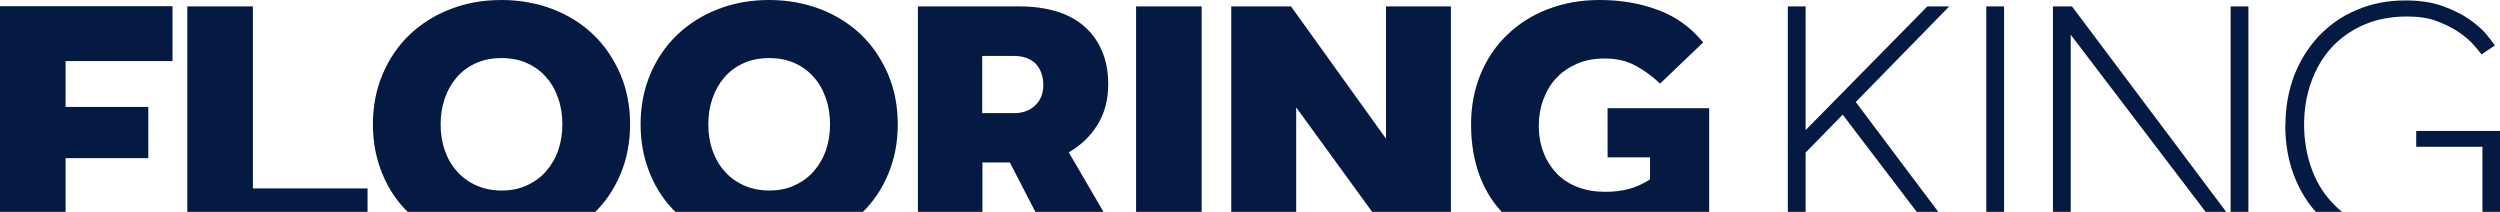 <svg width="1180" height="100" viewBox="0 0 1180 100" fill="none" xmlns="http://www.w3.org/2000/svg">
<path d="M0 114.712V2.934H81.432V28.83H30.954V50.477H70.001V74.654H30.954V114.712H0ZM88.412 114.814V3.035H119.366V88.917H173.485V114.814H88.412ZM176.014 58.671C176.014 50.174 177.531 42.284 180.566 35.102C183.601 27.919 187.849 21.648 193.21 16.489C198.673 11.33 205.046 7.182 212.531 4.35C219.916 1.416 228.009 0 236.708 0C245.408 0 253.601 1.517 260.986 4.35C268.471 7.283 274.844 11.33 280.206 16.489C285.567 21.648 289.715 27.919 292.85 35.102C295.885 42.284 297.402 50.174 297.402 58.671C297.402 67.168 295.885 75.059 292.85 82.241C289.816 89.423 285.668 95.594 280.206 100.753C274.844 105.912 268.471 110.059 260.986 112.993C253.5 115.926 245.408 117.444 236.708 117.444C228.009 117.444 219.815 115.926 212.43 112.993C205.046 110.059 198.673 105.912 193.21 100.753C187.748 95.594 183.499 89.423 180.566 82.241C177.531 75.059 176.014 67.168 176.014 58.671ZM207.979 58.671C207.979 62.92 208.586 67.067 209.901 70.81C211.216 74.654 213.037 77.891 215.566 80.724C217.994 83.556 221.029 85.781 224.569 87.4C228.11 89.018 232.156 89.929 236.708 89.929C241.26 89.929 245.306 89.12 248.847 87.4C252.387 85.781 255.422 83.556 257.85 80.724C260.278 77.891 262.2 74.654 263.515 70.81C264.83 66.966 265.437 62.92 265.437 58.671C265.437 54.423 264.83 50.275 263.515 46.532C262.2 42.688 260.379 39.35 257.85 36.518C255.422 33.685 252.387 31.46 248.847 29.841C245.306 28.223 241.26 27.414 236.708 27.414C232.156 27.414 228.11 28.223 224.569 29.841C221.029 31.46 217.994 33.685 215.566 36.518C213.138 39.35 211.216 42.688 209.901 46.532C208.586 50.376 207.979 54.423 207.979 58.671ZM302.359 58.671C302.359 50.174 303.877 42.284 306.911 35.102C309.946 27.919 314.195 21.648 319.556 16.489C325.018 11.33 331.391 7.182 338.877 4.35C346.261 1.416 354.354 0 363.054 0C371.753 0 379.947 1.517 387.331 4.35C394.817 7.283 401.19 11.33 406.551 16.489C411.913 21.648 416.06 27.919 419.196 35.102C422.231 42.284 423.748 50.174 423.748 58.671C423.748 67.168 422.231 75.059 419.196 82.241C416.161 89.423 412.014 95.594 406.551 100.753C401.19 105.912 394.817 110.059 387.331 112.993C379.846 115.926 371.753 117.444 363.054 117.444C354.354 117.444 346.16 115.926 338.776 112.993C331.391 110.059 325.018 105.912 319.556 100.753C314.093 95.594 309.845 89.423 306.911 82.241C303.877 75.059 302.359 67.168 302.359 58.671ZM334.325 58.671C334.325 62.92 334.932 67.067 336.247 70.81C337.562 74.654 339.383 77.891 341.912 80.724C344.339 83.556 347.374 85.781 350.915 87.4C354.455 89.018 358.501 89.929 363.054 89.929C367.606 89.929 371.652 89.12 375.192 87.4C378.733 85.781 381.768 83.556 384.195 80.724C386.623 77.891 388.545 74.654 389.86 70.81C391.175 66.966 391.782 62.92 391.782 58.671C391.782 54.423 391.175 50.275 389.86 46.532C388.545 42.688 386.724 39.35 384.195 36.518C381.768 33.685 378.733 31.46 375.192 29.841C371.652 28.223 367.606 27.414 363.054 27.414C358.501 27.414 354.455 28.223 350.915 29.841C347.374 31.46 344.339 33.685 341.912 36.518C339.484 39.35 337.562 42.688 336.247 46.532C334.932 50.376 334.325 54.423 334.325 58.671ZM433.257 114.814V3.035H481.509C487.78 3.035 493.546 3.844 498.604 5.361C503.662 6.879 508.012 9.205 511.654 12.341C515.295 15.477 518.027 19.22 520.05 23.873C522.073 28.425 523.084 33.786 523.084 39.755C523.084 47.139 521.365 53.512 518.027 58.873C514.688 64.336 510.136 68.585 504.471 71.923L529.558 114.915H496.379L476.653 76.677H463.705V114.915H433.358L433.257 114.814ZM463.503 53.411H478.575C482.622 53.411 486.061 52.197 488.59 49.769C491.119 47.342 492.434 44.206 492.434 40.16C492.434 35.911 491.22 32.573 488.792 30.044C486.364 27.616 482.925 26.402 478.474 26.402H463.604V53.31L463.503 53.411ZM536.235 114.814V3.035H567.189V114.814H536.235ZM581.149 114.814V3.035H609.372L654.184 65.449V3.035H684.835V114.814H658.433L611.799 50.68V114.814H581.149ZM694.344 58.671C694.344 50.174 695.861 42.284 698.795 35.102C701.728 27.919 705.977 21.648 711.338 16.489C716.699 11.33 723.072 7.182 730.558 4.35C738.044 1.416 746.237 0 755.139 0C764.85 0 773.955 1.517 782.452 4.653C790.949 7.789 798.03 12.847 803.897 20.029L783.564 39.451C779.923 36.012 776.079 33.18 771.931 30.954C767.784 28.729 762.928 27.616 757.466 27.616C752.509 27.616 748.058 28.425 744.214 30.145C740.37 31.864 737.133 34.09 734.503 36.922C731.873 39.755 729.85 43.194 728.434 47.038C727.018 50.882 726.309 55.03 726.309 59.379C726.309 64.134 727.119 68.382 728.636 72.226C730.153 76.07 732.278 79.307 734.908 82.039C737.639 84.77 740.876 86.894 744.72 88.31C748.564 89.828 752.914 90.536 757.668 90.536C761.512 90.536 765.255 90.131 768.694 89.221C772.134 88.31 775.573 86.793 778.81 84.669V74.249H758.781V51.084H806.729V101.36C799.648 107.126 791.657 111.273 782.553 113.802C773.449 116.331 764.345 117.646 755.24 117.646C746.136 117.646 737.234 116.23 729.749 113.499C722.162 110.767 715.789 106.822 710.529 101.764C705.269 96.706 701.324 90.536 698.491 83.252C695.76 75.969 694.344 67.877 694.344 58.772V58.671Z" fill="#051A42"/>
<path d="M843.855 114.814V3.035H852.251V61.403L909.708 3.035H920.026L875.921 48.151L925.994 114.814H915.98L869.751 54.119L852.251 72.024V114.712H843.855V114.814ZM937.526 114.814V3.035H945.922V114.814H937.526ZM968.986 114.814V3.035H977.989L1052.85 102.776V3.035H1061.24V114.814H1052.34L977.382 16.387V114.814H968.986ZM1078.74 58.773C1078.74 50.579 1080.16 42.992 1082.79 35.81C1085.52 28.729 1089.36 22.558 1094.32 17.197C1099.28 11.937 1105.25 7.688 1112.22 4.754C1119.2 1.72 1126.89 0.202 1135.29 0.202C1142.17 0.202 1148.14 1.113 1153.09 2.934C1158.05 4.754 1162.2 6.778 1165.64 9.205C1169.08 11.633 1171.71 13.96 1173.63 16.286C1175.55 18.613 1176.86 20.333 1177.57 21.445L1171.3 25.694C1170.59 24.784 1169.48 23.367 1167.76 21.445C1166.14 19.422 1163.82 17.5 1160.98 15.477C1158.15 13.454 1154.71 11.734 1150.56 10.116C1146.52 8.497 1141.66 7.789 1136.1 7.789C1128.51 7.789 1121.73 9.104 1115.66 11.734C1109.7 14.364 1104.54 18.006 1100.39 22.558C1096.24 27.11 1093.11 32.573 1090.88 38.743C1088.66 44.914 1087.54 51.59 1087.54 58.773C1087.54 65.955 1088.66 72.631 1090.78 78.802C1092.9 84.972 1096.04 90.435 1100.19 94.987C1104.33 99.64 1109.29 103.282 1115.26 105.912C1121.13 108.542 1127.8 109.857 1135.19 109.857C1144.19 109.857 1151.58 108.946 1157.44 107.024C1163.21 105.103 1167.96 102.877 1171.71 100.348V69.293H1140.45V61.807H1180V103.686C1177.98 105.406 1175.65 107.025 1172.72 108.643C1169.88 110.262 1166.65 111.779 1163.01 113.094C1159.36 114.409 1155.22 115.522 1150.66 116.331C1146.11 117.14 1140.85 117.545 1135.19 117.545C1126.79 117.545 1119.1 116.129 1112.12 113.296C1105.14 110.464 1099.18 106.418 1094.22 101.259C1089.26 96.1 1085.42 89.828 1082.69 82.646C1079.96 75.463 1078.64 67.472 1078.64 58.874L1078.74 58.773Z" fill="#051A42"/>
</svg>
